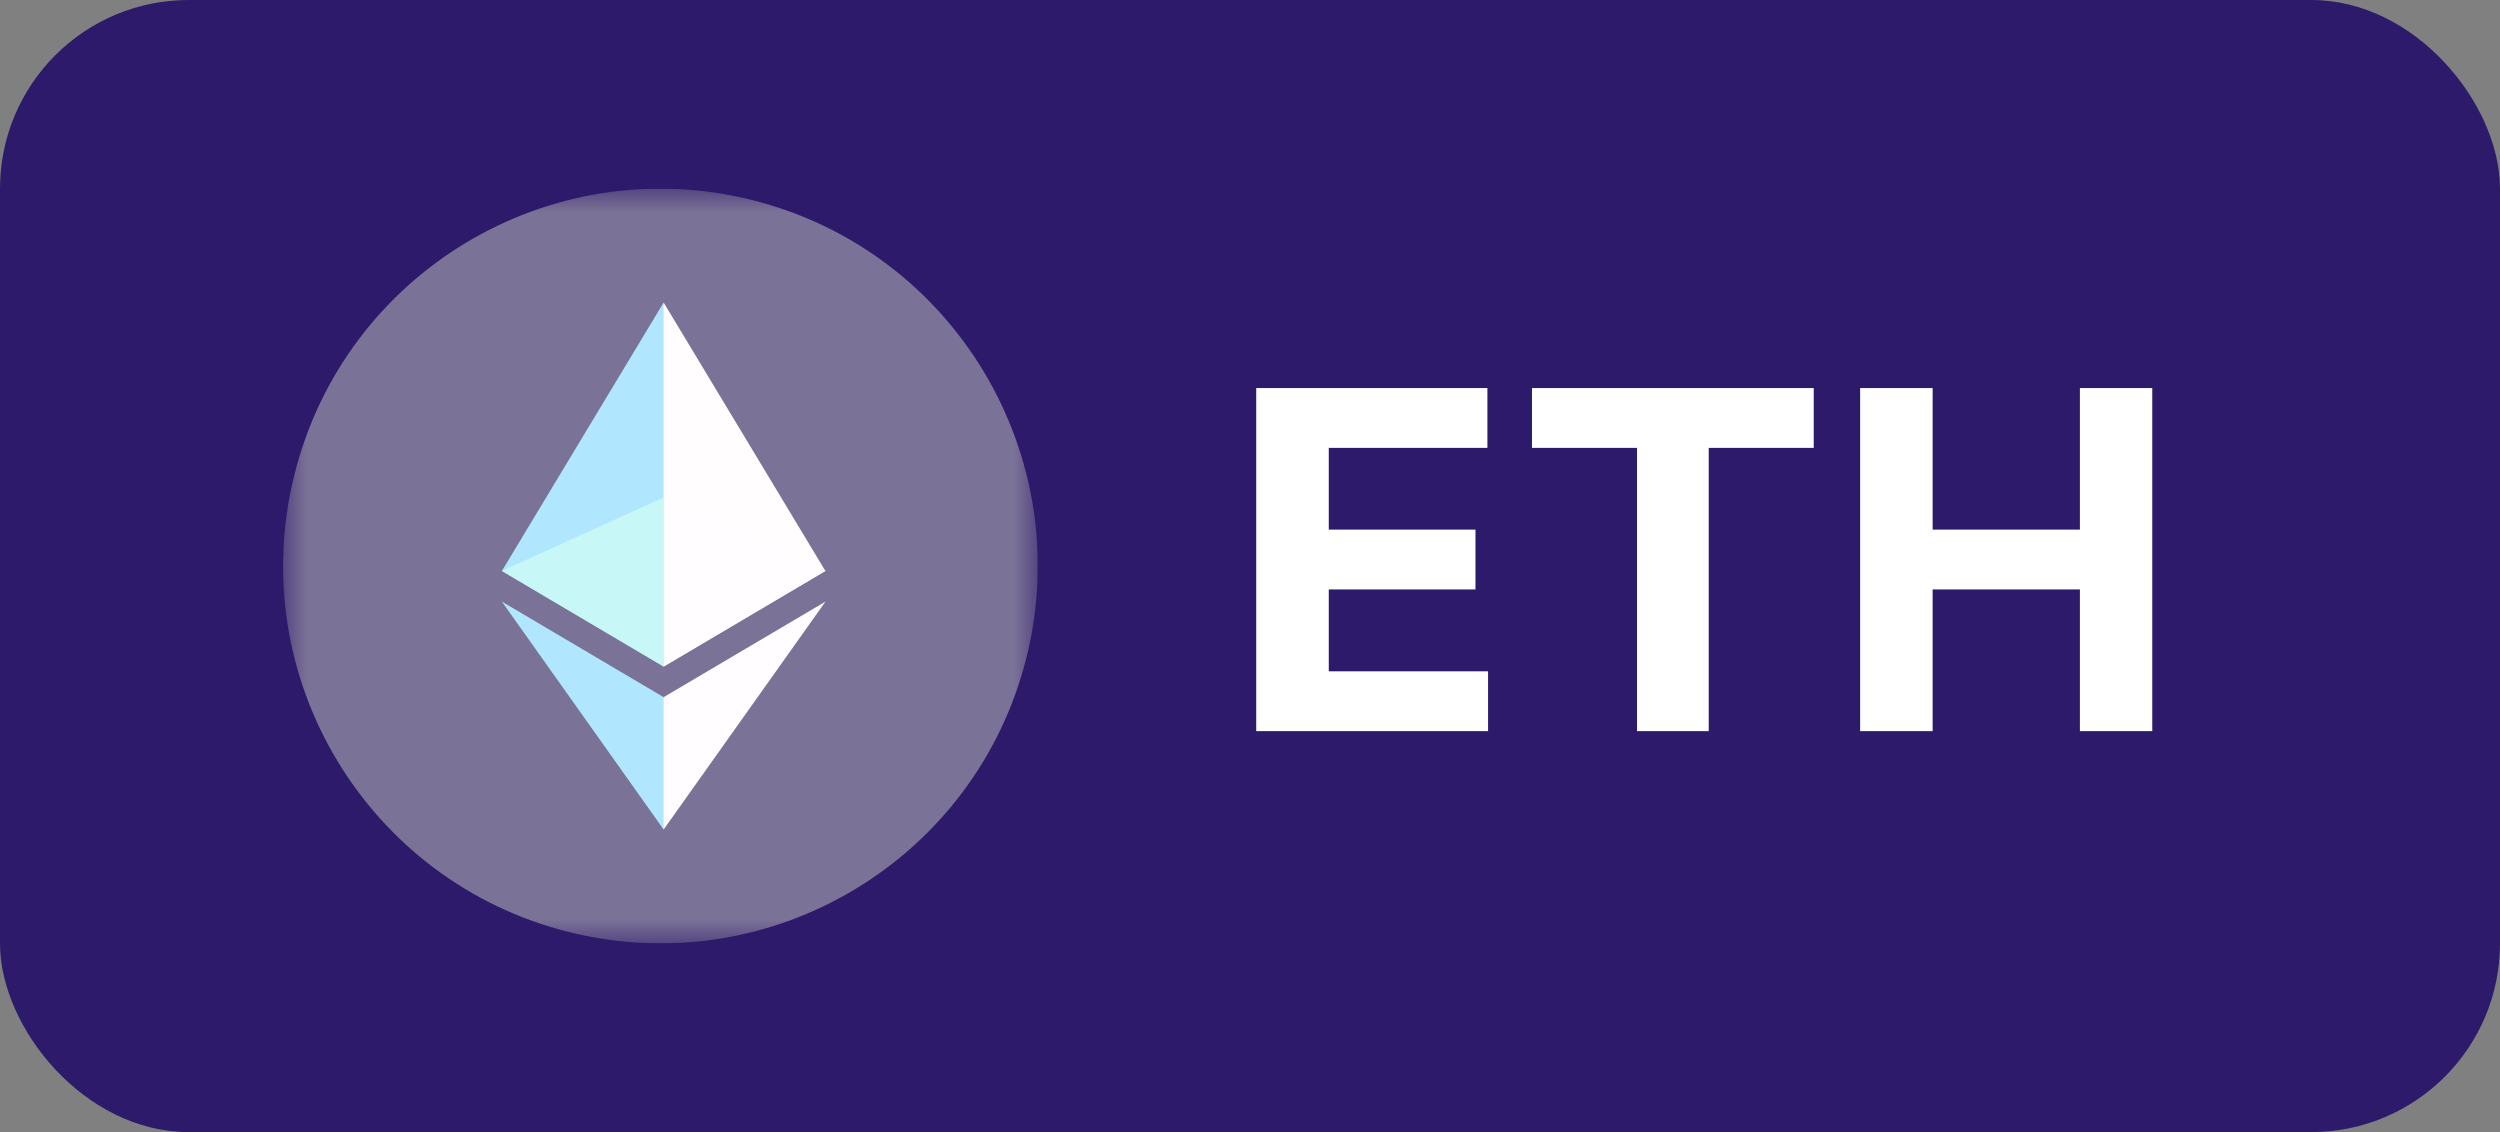 <svg width="53" height="24" viewBox="0 0 53 24" fill="none" xmlns="http://www.w3.org/2000/svg">
<rect x="0" y="0" width="53" height="24" fill="#808080" stroke="none"/>
<rect width="53" height="24" rx="4" fill="#2E1A6B"/>
<g clip-path="url(#clip0_8677_55945)">
<mask id="mask0_8677_55945" style="mask-type:luminance" maskUnits="userSpaceOnUse" x="6" y="4" width="16" height="16">
<path d="M22 4H6V20H22V4Z" fill="white"/>
</mask>
<g mask="url(#mask0_8677_55945)">
<path d="M21.762 13.935C20.693 18.221 16.352 20.829 12.065 19.76C7.78 18.692 5.172 14.351 6.241 10.065C7.309 5.779 11.65 3.171 15.936 4.239C20.222 5.308 22.83 9.649 21.762 13.935Z" fill="#7B7297"/>
<path d="M13.994 14.056L14.069 14.13L17.498 12.104L14.069 6.414L13.994 6.669V14.056Z" fill="#FFFDFE"/>
<path d="M14.069 14.13V6.414L10.64 12.104L14.069 14.13Z" fill="#B0E7FF"/>
<path d="M14.027 17.463L14.069 17.586L17.5 12.754L14.069 14.78L14.027 14.831V17.463Z" fill="#FFFDFF"/>
<path d="M10.64 12.754L14.069 17.586V14.78L10.64 12.754Z" fill="#B0E7FF"/>
<path d="M14.069 10.545V14.131L17.498 12.104L14.069 10.545Z" fill="#FFFDFF"/>
<path d="M14.069 10.545L10.64 12.104L14.069 14.131V10.545Z" fill="#C8F7F7"/>
</g>
</g>
<path d="M26.632 15.5V8.227H31.533V9.495H28.17V11.228H31.28V12.496H28.17V14.232H31.547V15.5H26.632ZM32.478 9.495V8.227H38.451V9.495H36.225V15.5H34.705V9.495H32.478ZM39.435 15.5V8.227H40.972V11.228H44.094V8.227H45.628V15.5H44.094V12.496H40.972V15.5H39.435Z" fill="white"/>
<defs>
<clipPath id="clip0_8677_55945">
<rect width="16" height="16" fill="white" transform="translate(6 4)"/>
</clipPath>
</defs>
</svg>
